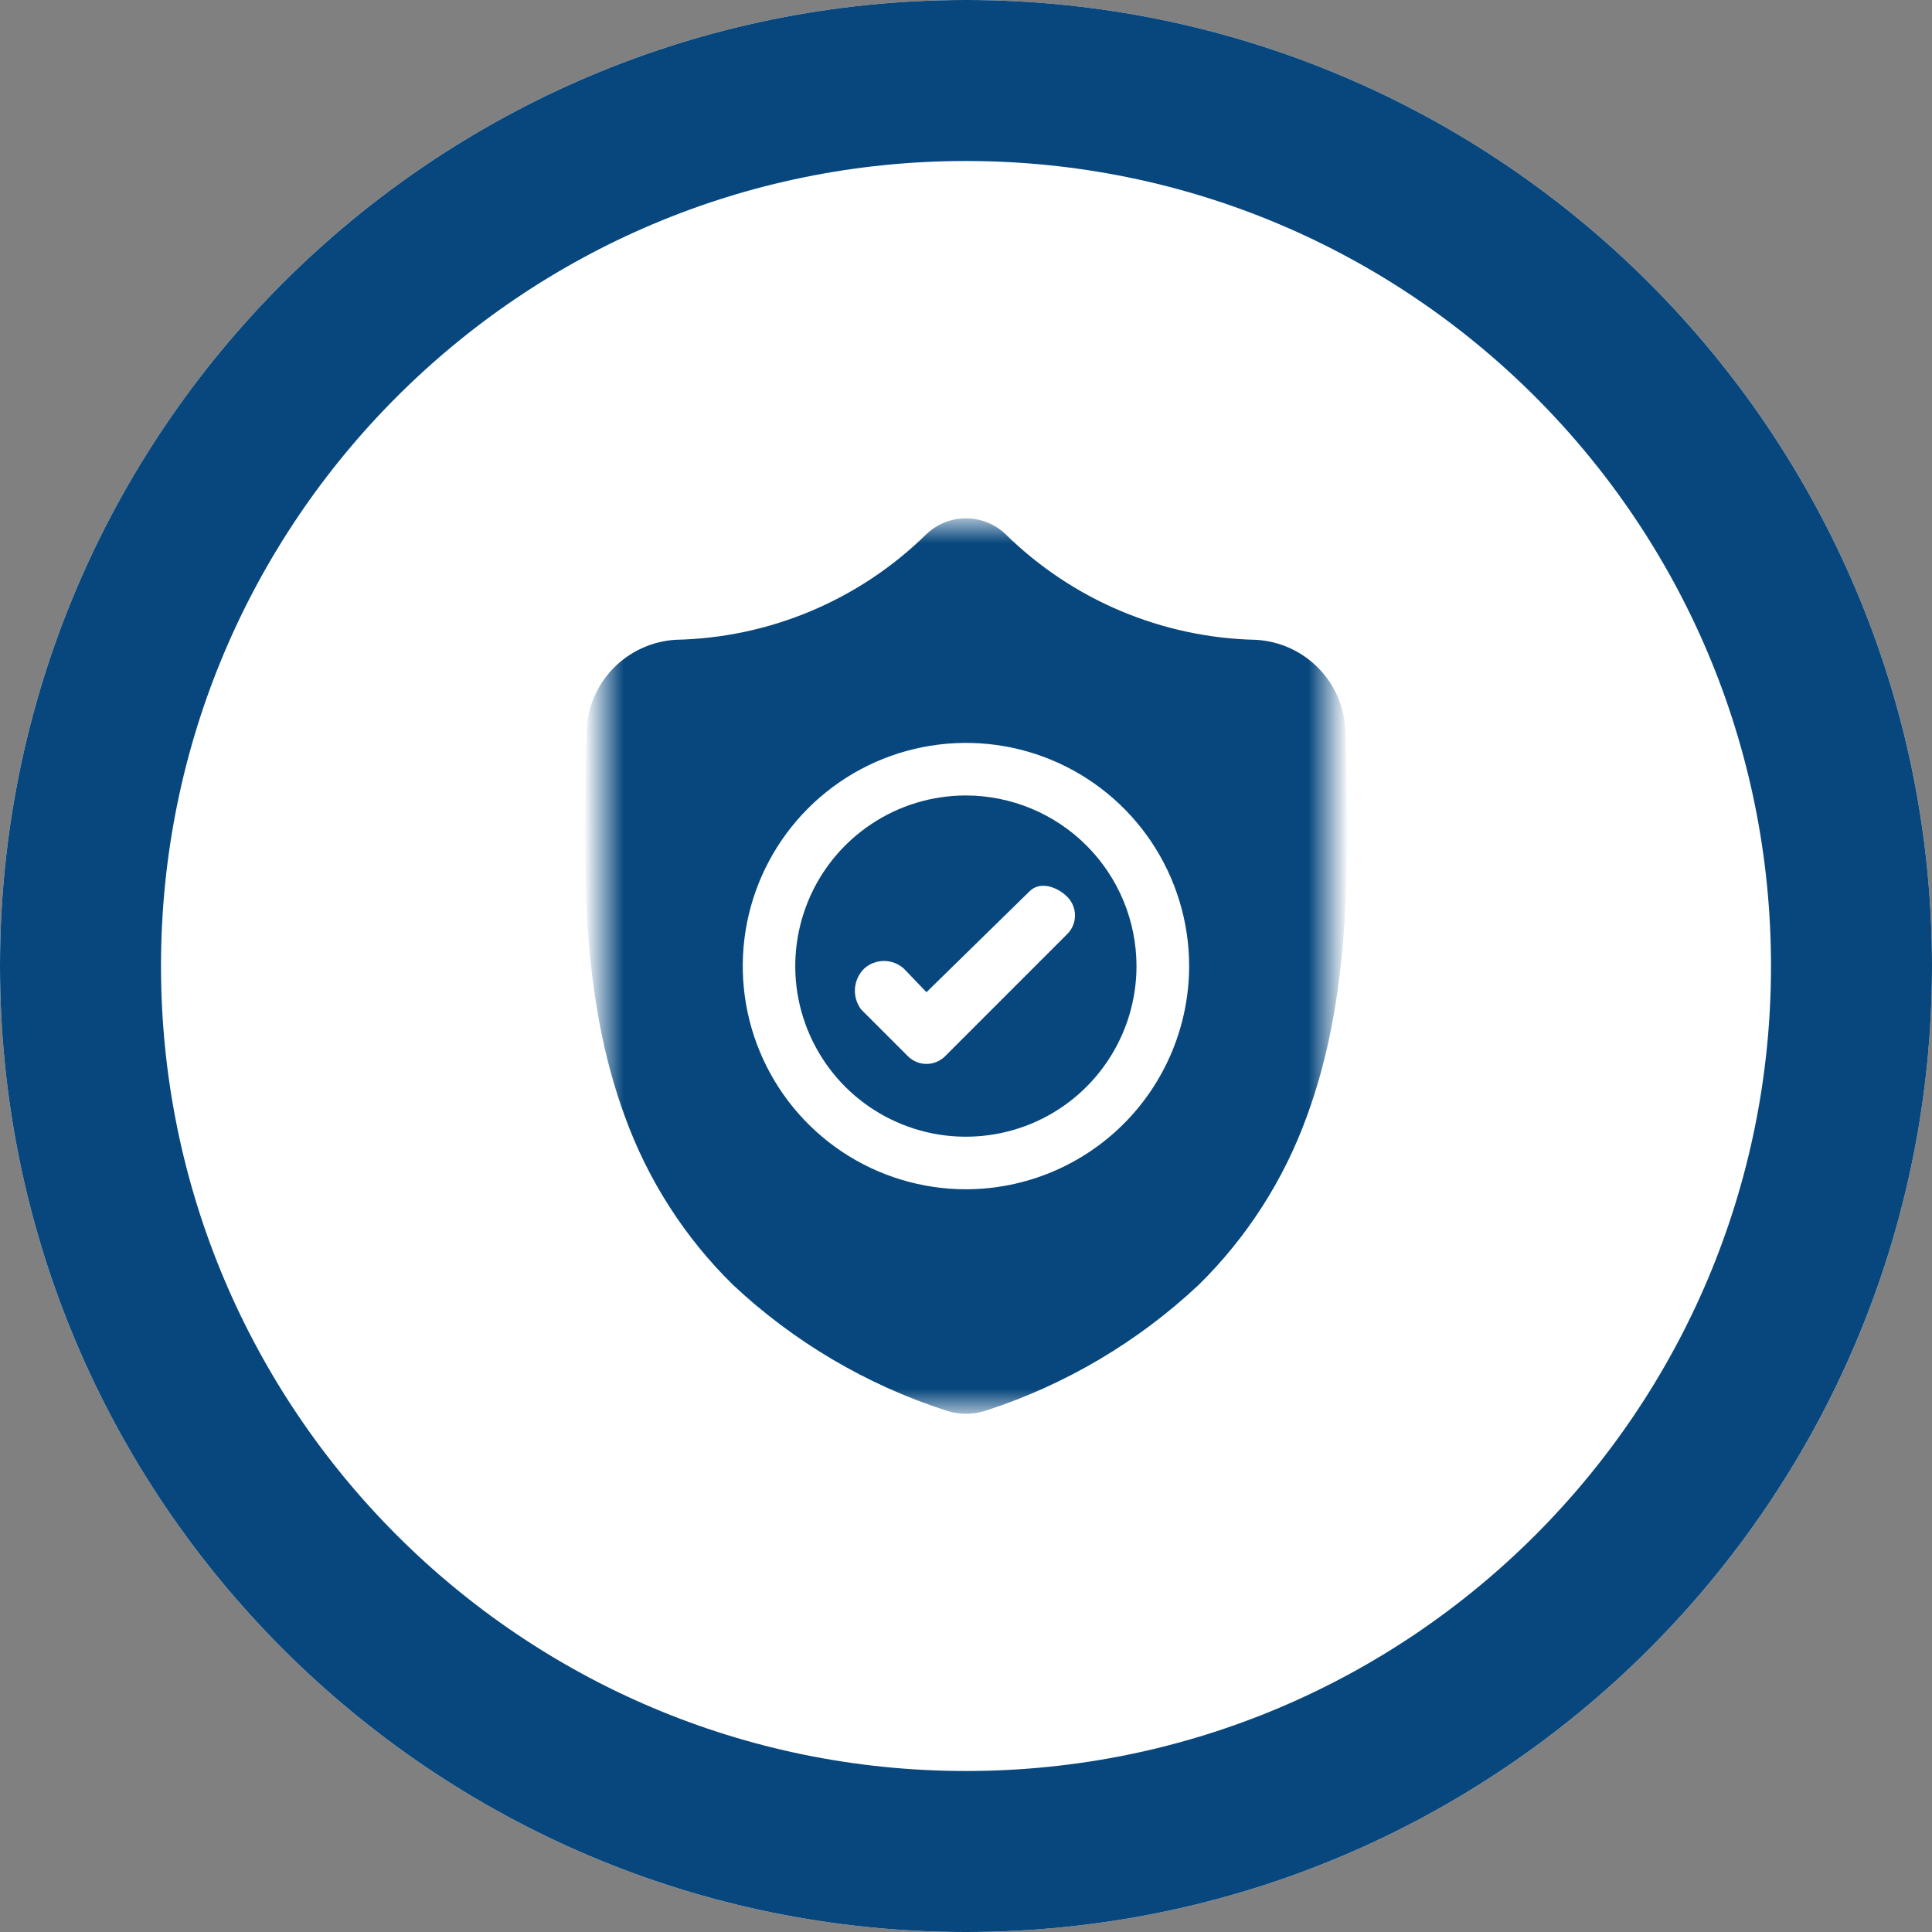 <svg width="48" height="48" viewBox="0 0 48 48" fill="none" xmlns="http://www.w3.org/2000/svg">
<rect x="0" y="0" width="48" height="48" fill="#808080" stroke="none"/>
<g clip-path="url(#clip0_620_6056)">
<path d="M24 48C37.255 48 48 37.255 48 24C48 10.745 37.255 0 24 0C10.745 0 0 10.745 0 24C0 37.255 10.745 48 24 48Z" fill="white"/>
<path d="M24 46C36.15 46 46 36.15 46 24C46 11.85 36.15 2 24 2C11.85 2 2 11.85 2 24C2 36.15 11.85 46 24 46Z" stroke="#07477D" stroke-width="4"/>
<mask id="mask0_620_6056" style="mask-type:luminance" maskUnits="userSpaceOnUse" x="0" y="0" width="48" height="48">
<path d="M24 48C37.255 48 48 37.255 48 24C48 10.745 37.255 0 24 0C10.745 0 0 10.745 0 24C0 37.255 10.745 48 24 48Z" fill="white"/>
</mask>
<g mask="url(#mask0_620_6056)">
<mask id="mask1_620_6056" style="mask-type:luminance" maskUnits="userSpaceOnUse" x="15" y="13" width="18" height="23">
<path d="M33 13.001H15V35.001H33V13.001Z" fill="white"/>
</mask>
<g mask="url(#mask1_620_6056)">
<path d="M23.997 19.763C23.158 19.763 22.339 20.012 21.642 20.478C20.945 20.943 20.401 21.605 20.081 22.38C19.76 23.155 19.676 24.007 19.839 24.829C20.003 25.651 20.407 26.407 20.999 27C21.592 27.593 22.348 27.996 23.17 28.16C23.992 28.323 24.844 28.239 25.619 27.919C26.394 27.598 27.056 27.054 27.521 26.357C27.987 25.66 28.236 24.841 28.236 24.002C28.235 22.878 27.788 21.801 26.993 21.006C26.198 20.212 25.121 19.765 23.997 19.763ZM26.517 23.205L23.48 26.242C23.357 26.364 23.191 26.433 23.018 26.433C22.845 26.433 22.679 26.364 22.557 26.242L21.396 25.081C21.283 24.932 21.228 24.747 21.241 24.56C21.255 24.373 21.335 24.198 21.468 24.066C21.603 23.943 21.779 23.875 21.962 23.875C22.145 23.875 22.322 23.943 22.457 24.066L23.018 24.651L25.581 22.142C25.836 21.887 26.262 22.027 26.517 22.282C26.639 22.405 26.708 22.571 26.708 22.744C26.708 22.917 26.639 23.083 26.517 23.205Z" fill="#07477D"/>
<path d="M33.45 18.914V18.897C33.44 18.683 33.434 18.457 33.43 18.206C33.419 17.612 33.184 17.044 32.772 16.616C32.361 16.188 31.803 15.931 31.21 15.896C28.874 15.848 26.646 14.908 24.981 13.27L24.967 13.257C24.703 13.013 24.358 12.878 23.999 12.878C23.64 12.878 23.295 13.013 23.032 13.257L23.017 13.27C21.352 14.908 19.124 15.847 16.79 15.895C16.197 15.93 15.639 16.187 15.227 16.615C14.816 17.043 14.581 17.611 14.57 18.205C14.57 18.455 14.56 18.681 14.55 18.896V18.936C14.5 21.544 14.438 24.791 15.524 27.736C16.095 29.316 17.013 30.747 18.212 31.923C19.716 33.333 21.512 34.395 23.472 35.034C23.542 35.059 23.614 35.078 23.688 35.093C23.894 35.135 24.107 35.135 24.314 35.093C24.386 35.079 24.456 35.06 24.526 35.036C26.484 34.396 28.277 33.333 29.78 31.923C30.978 30.746 31.896 29.315 32.468 27.735C33.558 24.78 33.496 21.527 33.447 18.914M23.999 29.547C22.902 29.547 21.83 29.222 20.918 28.613C20.006 28.003 19.296 27.137 18.876 26.124C18.456 25.111 18.346 23.996 18.56 22.92C18.774 21.845 19.302 20.857 20.078 20.081C20.853 19.306 21.841 18.778 22.917 18.564C23.993 18.35 25.108 18.459 26.121 18.879C27.134 19.299 28 20.01 28.609 20.921C29.218 21.833 29.544 22.905 29.544 24.002C29.542 25.472 28.957 26.882 27.918 27.921C26.878 28.961 25.469 29.546 23.999 29.547Z" fill="#07477D"/>
</g>
</g>
</g>
<defs>
<clipPath id="clip0_620_6056">
<rect width="48" height="48" fill="white"/>
</clipPath>
</defs>
</svg>
